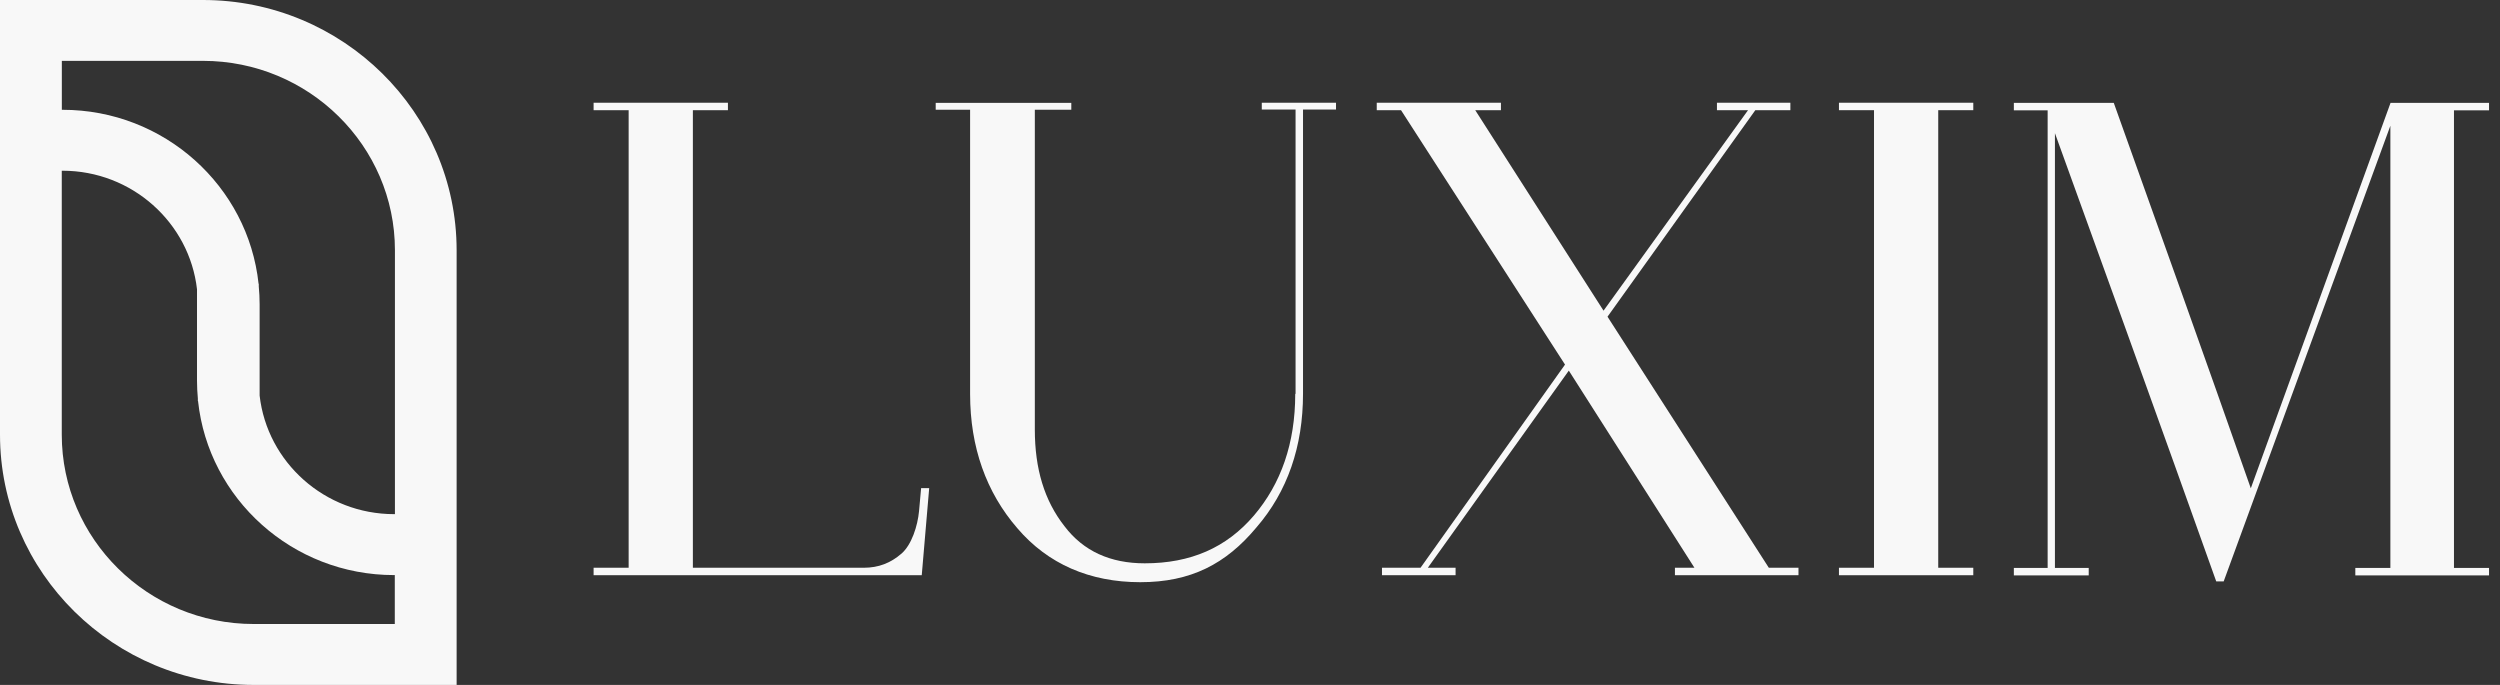 <svg width="146" height="40" viewBox="0 0 146 40" fill="none" xmlns="http://www.w3.org/2000/svg">
<rect x="0" y="0" width="146" height="40" fill="#333333" stroke="none"/>
<path d="M11.849 0H0V25.383C0 33.441 6.649 40 14.818 40H26.667V14.617C26.667 6.559 20.018 0 11.849 0ZM23.06 36.442H14.818C8.635 36.442 3.607 31.481 3.607 25.383V9.97H3.649C7.707 9.97 11.062 13.004 11.505 16.894V22.228C11.505 22.582 11.524 22.929 11.555 23.276V23.422H11.566C12.174 29.125 17.076 33.585 23.014 33.585H23.056V36.442H23.06ZM23.06 30.026H23.018C18.96 30.026 15.605 26.992 15.162 23.102V17.769C15.162 17.414 15.143 17.067 15.112 16.721V16.574H15.101C14.493 10.871 9.591 6.412 3.653 6.412H3.611V3.554H11.853C18.035 3.554 23.064 8.515 23.064 14.614V30.026H23.06Z" fill="#F8F8F8"/>
<path d="M40.464 6.435V33.157H50.44C51.31 33.157 52.014 32.879 52.644 32.333C53.237 31.823 53.589 30.721 53.672 29.851L53.793 28.507H54.265L53.83 33.593H34.666V33.157H36.713V6.435H34.666V6H42.511V6.435H40.464Z" fill="#F8F8F8"/>
<path d="M75.661 22.996V6.398H73.688V6H78.023V6.398H76.096V22.996C76.096 26.072 75.188 28.711 73.373 30.805C71.595 32.935 69.548 34 66.593 34C63.638 34 61.193 32.935 59.415 30.851C57.599 28.758 56.654 26.118 56.654 23.006V6.408H54.645V6.009H62.564V6.408H60.434V25.09C60.434 27.377 60.989 29.23 62.166 30.73C63.268 32.185 64.842 32.898 66.852 32.898C69.529 32.898 71.622 31.99 73.234 30.101C74.809 28.248 75.642 25.886 75.642 23.006L75.661 22.996Z" fill="#F8F8F8"/>
<path d="M100.261 6H104.558V6.435H102.511L93.879 18.495L103.299 33.157H105.031V33.593H97.816V33.157H98.955L91.619 21.644L83.385 33.157H85.006V33.593H80.708V33.157H82.959L91.397 21.292L81.82 6.435H80.402V6H87.655V6.435H86.154L93.647 18.143L102.085 6.435H100.27V6H100.261Z" fill="#F8F8F8"/>
<path d="M109.442 6.435H107.395V6H115.24V6.435H113.193V33.157H115.24V33.593H107.395V33.157H109.442V6.435Z" fill="#F8F8F8"/>
<path d="M139.598 33.166V7.343L129.863 33.954H129.428C129.428 33.954 126.196 24.849 120.008 7.778V33.166H121.981V33.602H117.609V33.166H119.582V6.445H117.609V6.009H123.445C126.121 13.502 128.808 20.986 131.447 28.517L139.607 6.009H145.359V6.445H143.312V33.166H145.359V33.602H137.551V33.166H139.598Z" fill="#F8F8F8"/>
</svg>
